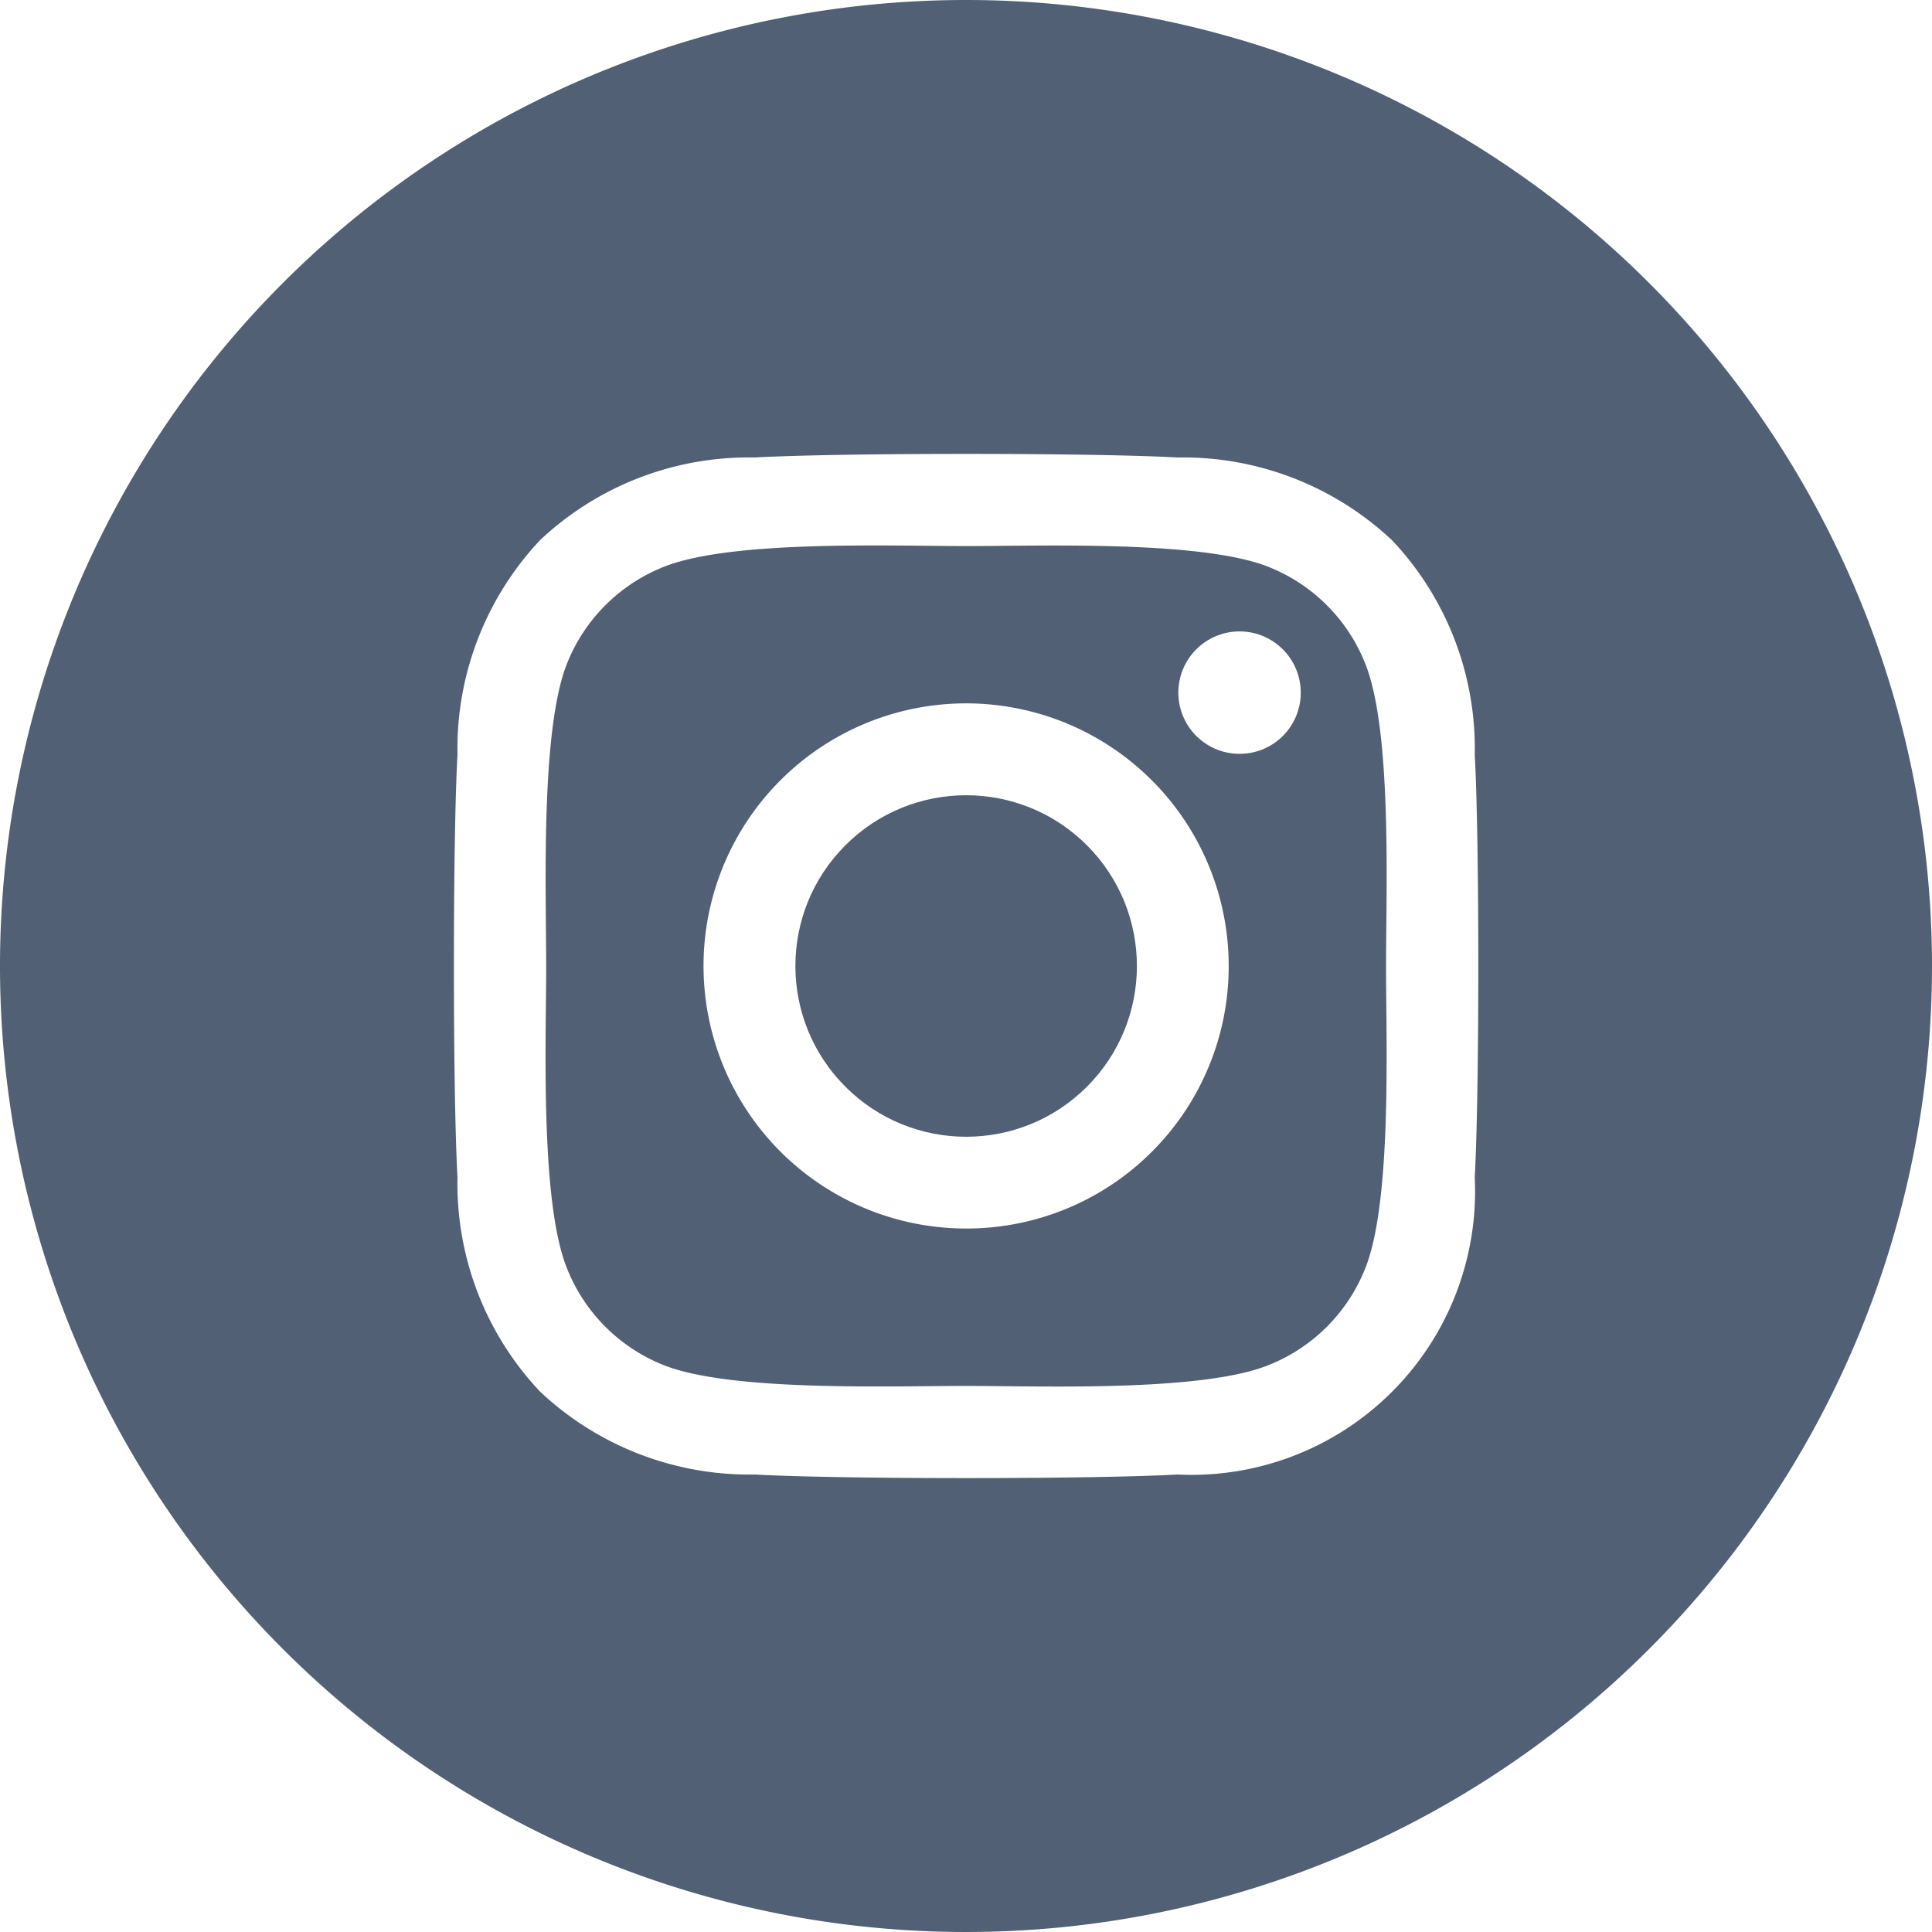 <svg id="instagram_circle" xmlns="http://www.w3.org/2000/svg" width="34" height="34" viewBox="0 0 34 34">
  <path id="路径_161" data-name="路径 161" d="M72.947,60.466a3.037,3.037,0,0,0-1.713-1.713c-1.183-.466-4-.363-5.314-.363s-4.126-.109-5.314.363a3.037,3.037,0,0,0-1.713,1.713c-.466,1.183-.363,4-.363,5.314s-.109,4.126.363,5.314a3.037,3.037,0,0,0,1.713,1.713c1.183.466,4,.363,5.314.363s4.126.109,5.314-.363a3.037,3.037,0,0,0,1.713-1.713c.47-1.183.363-4,.363-5.314S73.419,61.652,72.947,60.466ZM65.92,70.4a4.621,4.621,0,1,1,4.621-4.621A4.614,4.614,0,0,1,65.92,70.4Zm4.812-8.354a1.077,1.077,0,1,1,1.077-1.077A1.074,1.074,0,0,1,70.732,62.046Z" transform="translate(-48.918 -48.78)" fill="#516075"/>
  <path id="路径_162" data-name="路径 162" d="M21.77,4.64a17,17,0,1,0,17,17A17,17,0,0,0,21.77,4.64Zm8.953,20.717a4.991,4.991,0,0,1-5.232,5.232c-1.488.084-5.948.084-7.438,0a5.378,5.378,0,0,1-3.776-1.456,5.333,5.333,0,0,1-1.456-3.776c-.084-1.488-.084-5.948,0-7.438a5.354,5.354,0,0,1,1.456-3.776,5.358,5.358,0,0,1,3.776-1.452c1.488-.084,5.948-.084,7.438,0a5.372,5.372,0,0,1,3.776,1.456,5.333,5.333,0,0,1,1.456,3.776C30.807,19.411,30.807,23.867,30.723,25.357Z" transform="translate(-4.77 -4.64)" fill="#516075"/>
  <circle id="椭圆_8" data-name="椭圆 8" cx="3.005" cy="3.005" r="3.005" transform="translate(12.753 17) rotate(-45)" fill="#516075"/>
</svg>
